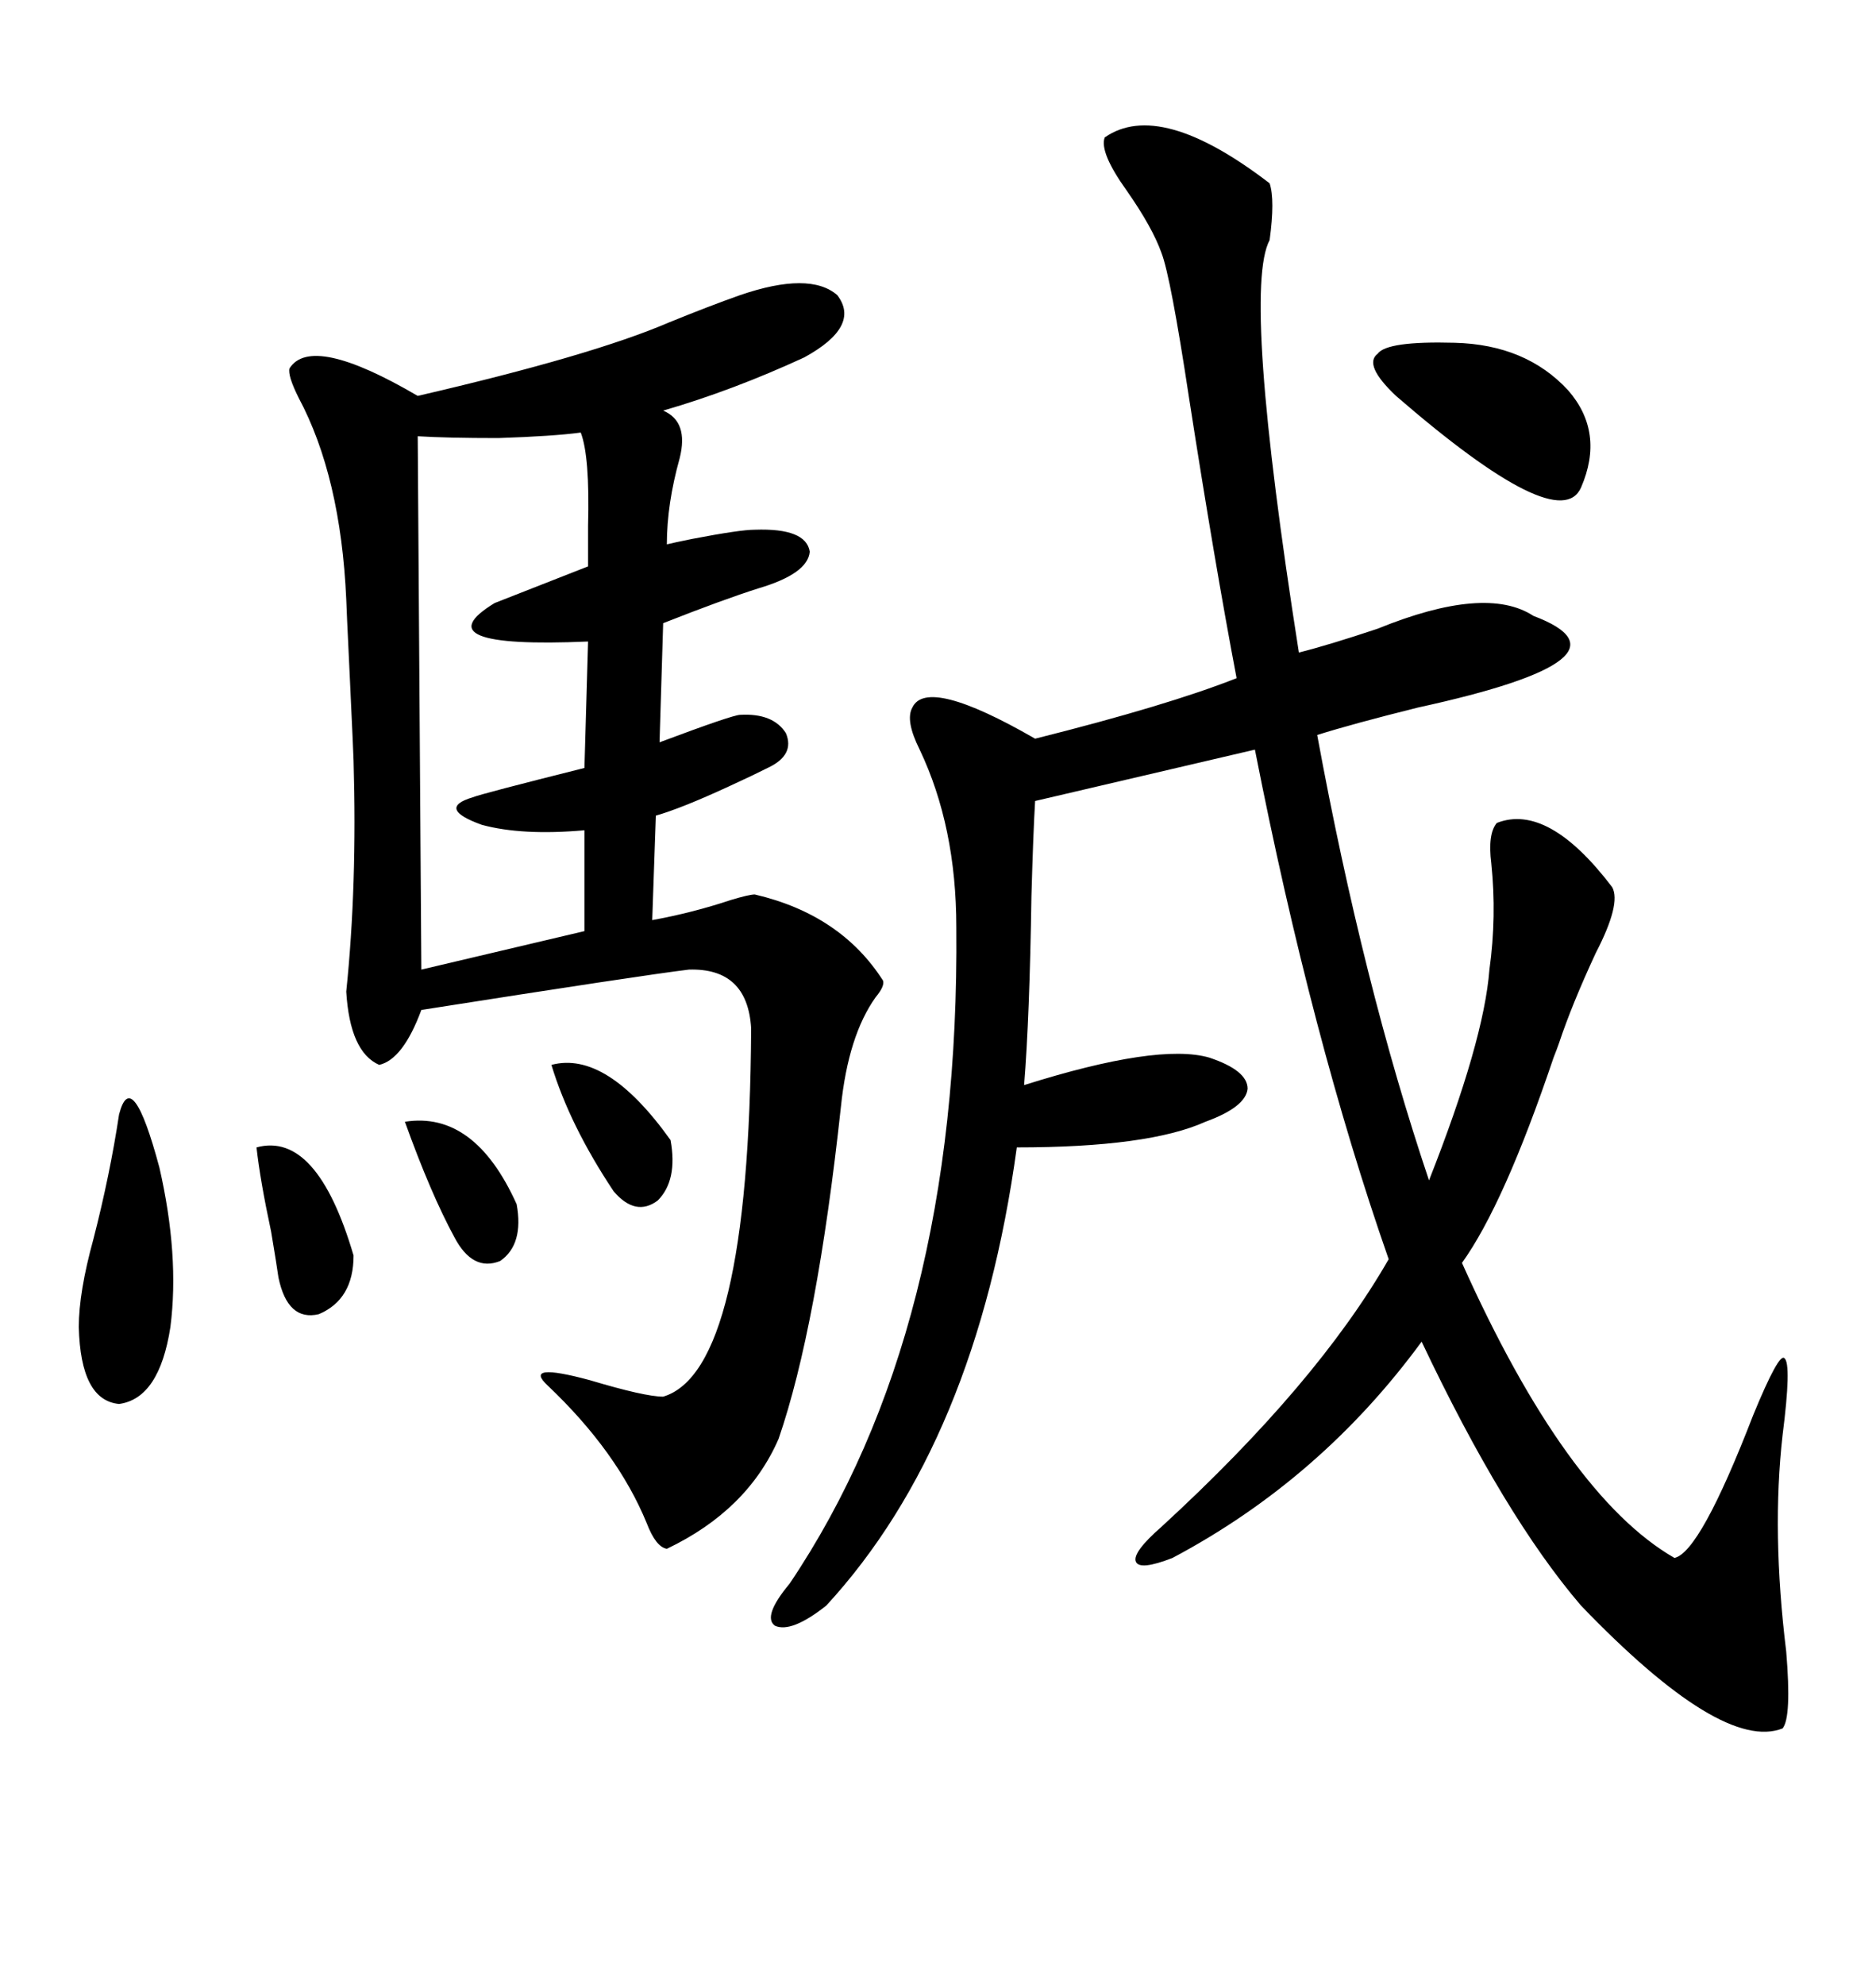 <svg xmlns="http://www.w3.org/2000/svg" xmlns:xlink="http://www.w3.org/1999/xlink" width="300" height="317.285"><path d="M176.66 21.97L176.66 21.97Q185.45 15.82 203.03 29.30L203.03 29.30Q203.91 31.93 203.03 38.38L203.03 38.38Q198.63 46.58 207.71 104.30L207.71 104.30Q212.40 103.13 220.31 100.49L220.31 100.49Q237.60 93.46 245.21 98.44L245.21 98.44Q263.09 105.18 226.76 113.09L226.76 113.09Q216.21 115.72 210.64 117.48L210.64 117.48Q217.97 157.32 228.52 188.67L228.52 188.67Q237.30 166.41 238.18 154.98L238.18 154.98Q239.36 146.48 238.48 137.99L238.48 137.99Q237.89 133.30 239.36 131.54L239.36 131.54Q247.56 128.32 257.81 141.80L257.81 141.80Q259.28 144.43 255.18 152.34L255.18 152.34Q251.37 160.55 249.32 166.70L249.32 166.70Q249.02 167.58 248.44 169.04L248.44 169.04Q240.53 192.48 233.79 201.86L233.79 201.86Q250.49 239.06 267.77 249.02L267.77 249.02Q271.88 248.14 280.37 226.17L280.37 226.17Q284.47 216.21 285.35 217.09L285.35 217.09Q286.52 217.97 285.06 229.39L285.06 229.39Q283.30 244.92 285.64 263.96L285.64 263.96Q286.52 274.51 285.06 276.27L285.06 276.27Q275.39 280.08 252.83 256.64L252.83 256.64Q240.53 242.29 227.34 214.45L227.34 214.45Q211.23 236.43 187.50 249.02L187.50 249.02Q182.23 251.07 181.64 249.61L181.64 249.61Q181.05 248.14 185.74 244.04L185.74 244.04Q210.64 221.19 222.07 201.27L222.07 201.27Q209.77 166.11 200.68 119.82L200.68 119.82L165.53 128.03Q165.23 133.01 164.94 143.26L164.94 143.26Q164.65 162.60 163.77 173.44L163.77 173.44Q185.16 166.70 193.36 169.04L193.36 169.04Q199.51 171.09 199.51 174.02L199.51 174.02Q199.22 176.95 192.77 179.30L192.77 179.30Q183.69 183.40 162.60 183.40L162.60 183.40Q156.15 230.57 132.13 256.64L132.13 256.64Q126.56 261.04 123.93 259.86L123.93 259.86Q121.88 258.40 126.27 253.13L126.27 253.13Q153.52 212.70 152.93 148.24L152.93 148.24Q152.93 132.13 147.07 119.82L147.07 119.82Q144.73 115.14 145.90 113.09L145.90 113.09Q148.24 108.11 165.53 118.07L165.53 118.07Q186.62 112.79 197.75 108.40L197.75 108.40Q194.24 89.94 190.14 63.57L190.14 63.57Q187.21 44.24 185.74 40.43L185.74 40.43Q184.28 36.33 180.18 30.47L180.18 30.47Q175.78 24.32 176.66 21.97ZM118.36 47.17L118.36 47.17Q129.49 43.36 133.89 47.17L133.89 47.17Q137.70 52.15 128.61 57.13L128.61 57.13Q117.19 62.40 106.05 65.63L106.05 65.63Q110.16 67.38 108.69 73.24L108.69 73.24Q106.64 80.57 106.64 87.01L106.64 87.01Q107.81 86.72 110.74 86.13L110.74 86.13Q118.36 84.67 120.70 84.67L120.70 84.67Q128.91 84.38 129.49 88.18L129.49 88.18Q129.20 91.70 121.29 94.04L121.29 94.04Q115.72 95.80 106.05 99.61L106.05 99.61L105.47 118.65Q117.19 114.26 118.36 114.26L118.36 114.26Q123.63 113.96 125.68 117.19L125.68 117.19Q127.15 120.70 122.75 122.75L122.75 122.75Q120.41 123.93 116.60 125.68L116.60 125.68Q108.98 129.20 104.88 130.37L104.88 130.37L104.30 147.07Q110.74 145.90 116.89 143.85L116.89 143.85Q119.82 142.97 120.70 142.97L120.70 142.97Q134.47 146.19 141.21 156.74L141.21 156.74Q141.50 157.62 140.04 159.38L140.04 159.38Q135.64 165.53 134.47 176.95L134.47 176.95Q130.66 212.11 124.51 229.98L124.51 229.98Q119.53 241.41 106.64 247.56L106.64 247.56Q104.88 247.27 103.42 243.46L103.42 243.46Q98.73 232.03 87.60 221.48L87.60 221.48Q83.50 217.68 94.34 220.61L94.34 220.61Q103.13 223.24 106.05 223.24L106.05 223.24Q119.82 219.14 120.12 164.36L120.12 164.36Q119.53 154.69 110.16 154.98L110.16 154.98Q102.83 155.86 67.38 161.43L67.38 161.43Q64.45 169.34 60.64 170.21L60.64 170.21Q55.96 168.16 55.37 158.50L55.37 158.50Q57.13 141.50 56.54 121.58L56.54 121.58Q56.54 121.00 55.96 108.69L55.96 108.69Q55.37 96.39 55.37 95.80L55.37 95.80Q54.49 76.17 47.75 63.57L47.75 63.57Q46.00 60.06 46.29 58.89L46.29 58.89Q49.80 53.32 66.80 63.28L66.80 63.28Q94.63 56.84 106.93 51.56L106.93 51.56Q113.38 48.93 118.36 47.17ZM92.87 69.14L92.87 69.14Q88.48 69.73 79.69 70.02L79.69 70.02Q71.48 70.02 66.80 69.73L66.80 69.73L67.38 154.98L93.46 148.83L93.46 132.71Q83.50 133.59 77.05 131.84L77.05 131.84Q69.73 129.20 75.59 127.44L75.59 127.44Q77.05 126.86 93.46 122.75L93.46 122.75L94.04 102.54Q67.09 103.71 79.10 96.39L79.10 96.39Q80.57 95.80 94.04 90.53L94.04 90.53Q94.04 88.18 94.04 84.08L94.04 84.08Q94.34 72.95 92.87 69.14ZM223.24 63.28L223.24 63.28Q217.97 58.30 220.31 56.54L220.31 56.54Q221.78 54.49 232.62 54.79L232.62 54.79Q244.04 55.08 250.78 62.40L250.78 62.40Q256.64 69.14 252.83 77.93L252.83 77.93Q249.32 85.84 223.24 63.28ZM19.04 178.13L19.04 178.13Q21.09 170.21 25.49 186.62L25.49 186.62Q28.71 200.68 27.25 212.11L27.25 212.11Q25.49 223.54 19.04 224.41L19.04 224.41Q12.89 223.83 12.60 212.11L12.60 212.11Q12.60 206.54 14.94 198.05L14.94 198.05Q17.58 187.79 19.04 178.13ZM41.02 183.40L41.02 183.40Q50.68 180.76 56.54 200.68L56.54 200.68Q56.54 207.71 50.98 210.06L50.98 210.06Q46.00 211.23 44.53 204.20L44.53 204.20Q44.24 202.15 43.36 196.88L43.36 196.88Q41.60 188.67 41.02 183.40ZM88.18 170.21L88.18 170.21Q96.97 167.87 107.23 182.23L107.23 182.23Q108.40 188.67 105.18 191.89L105.18 191.89Q101.66 194.53 98.14 190.43L98.14 190.43Q91.11 179.88 88.18 170.21ZM64.75 179.30L64.75 179.30Q75.88 177.54 82.62 192.48L82.62 192.48Q83.79 198.93 79.98 201.56L79.98 201.56Q75.59 203.32 72.66 197.75L72.66 197.75Q68.85 190.72 64.75 179.30Z"/></svg>
